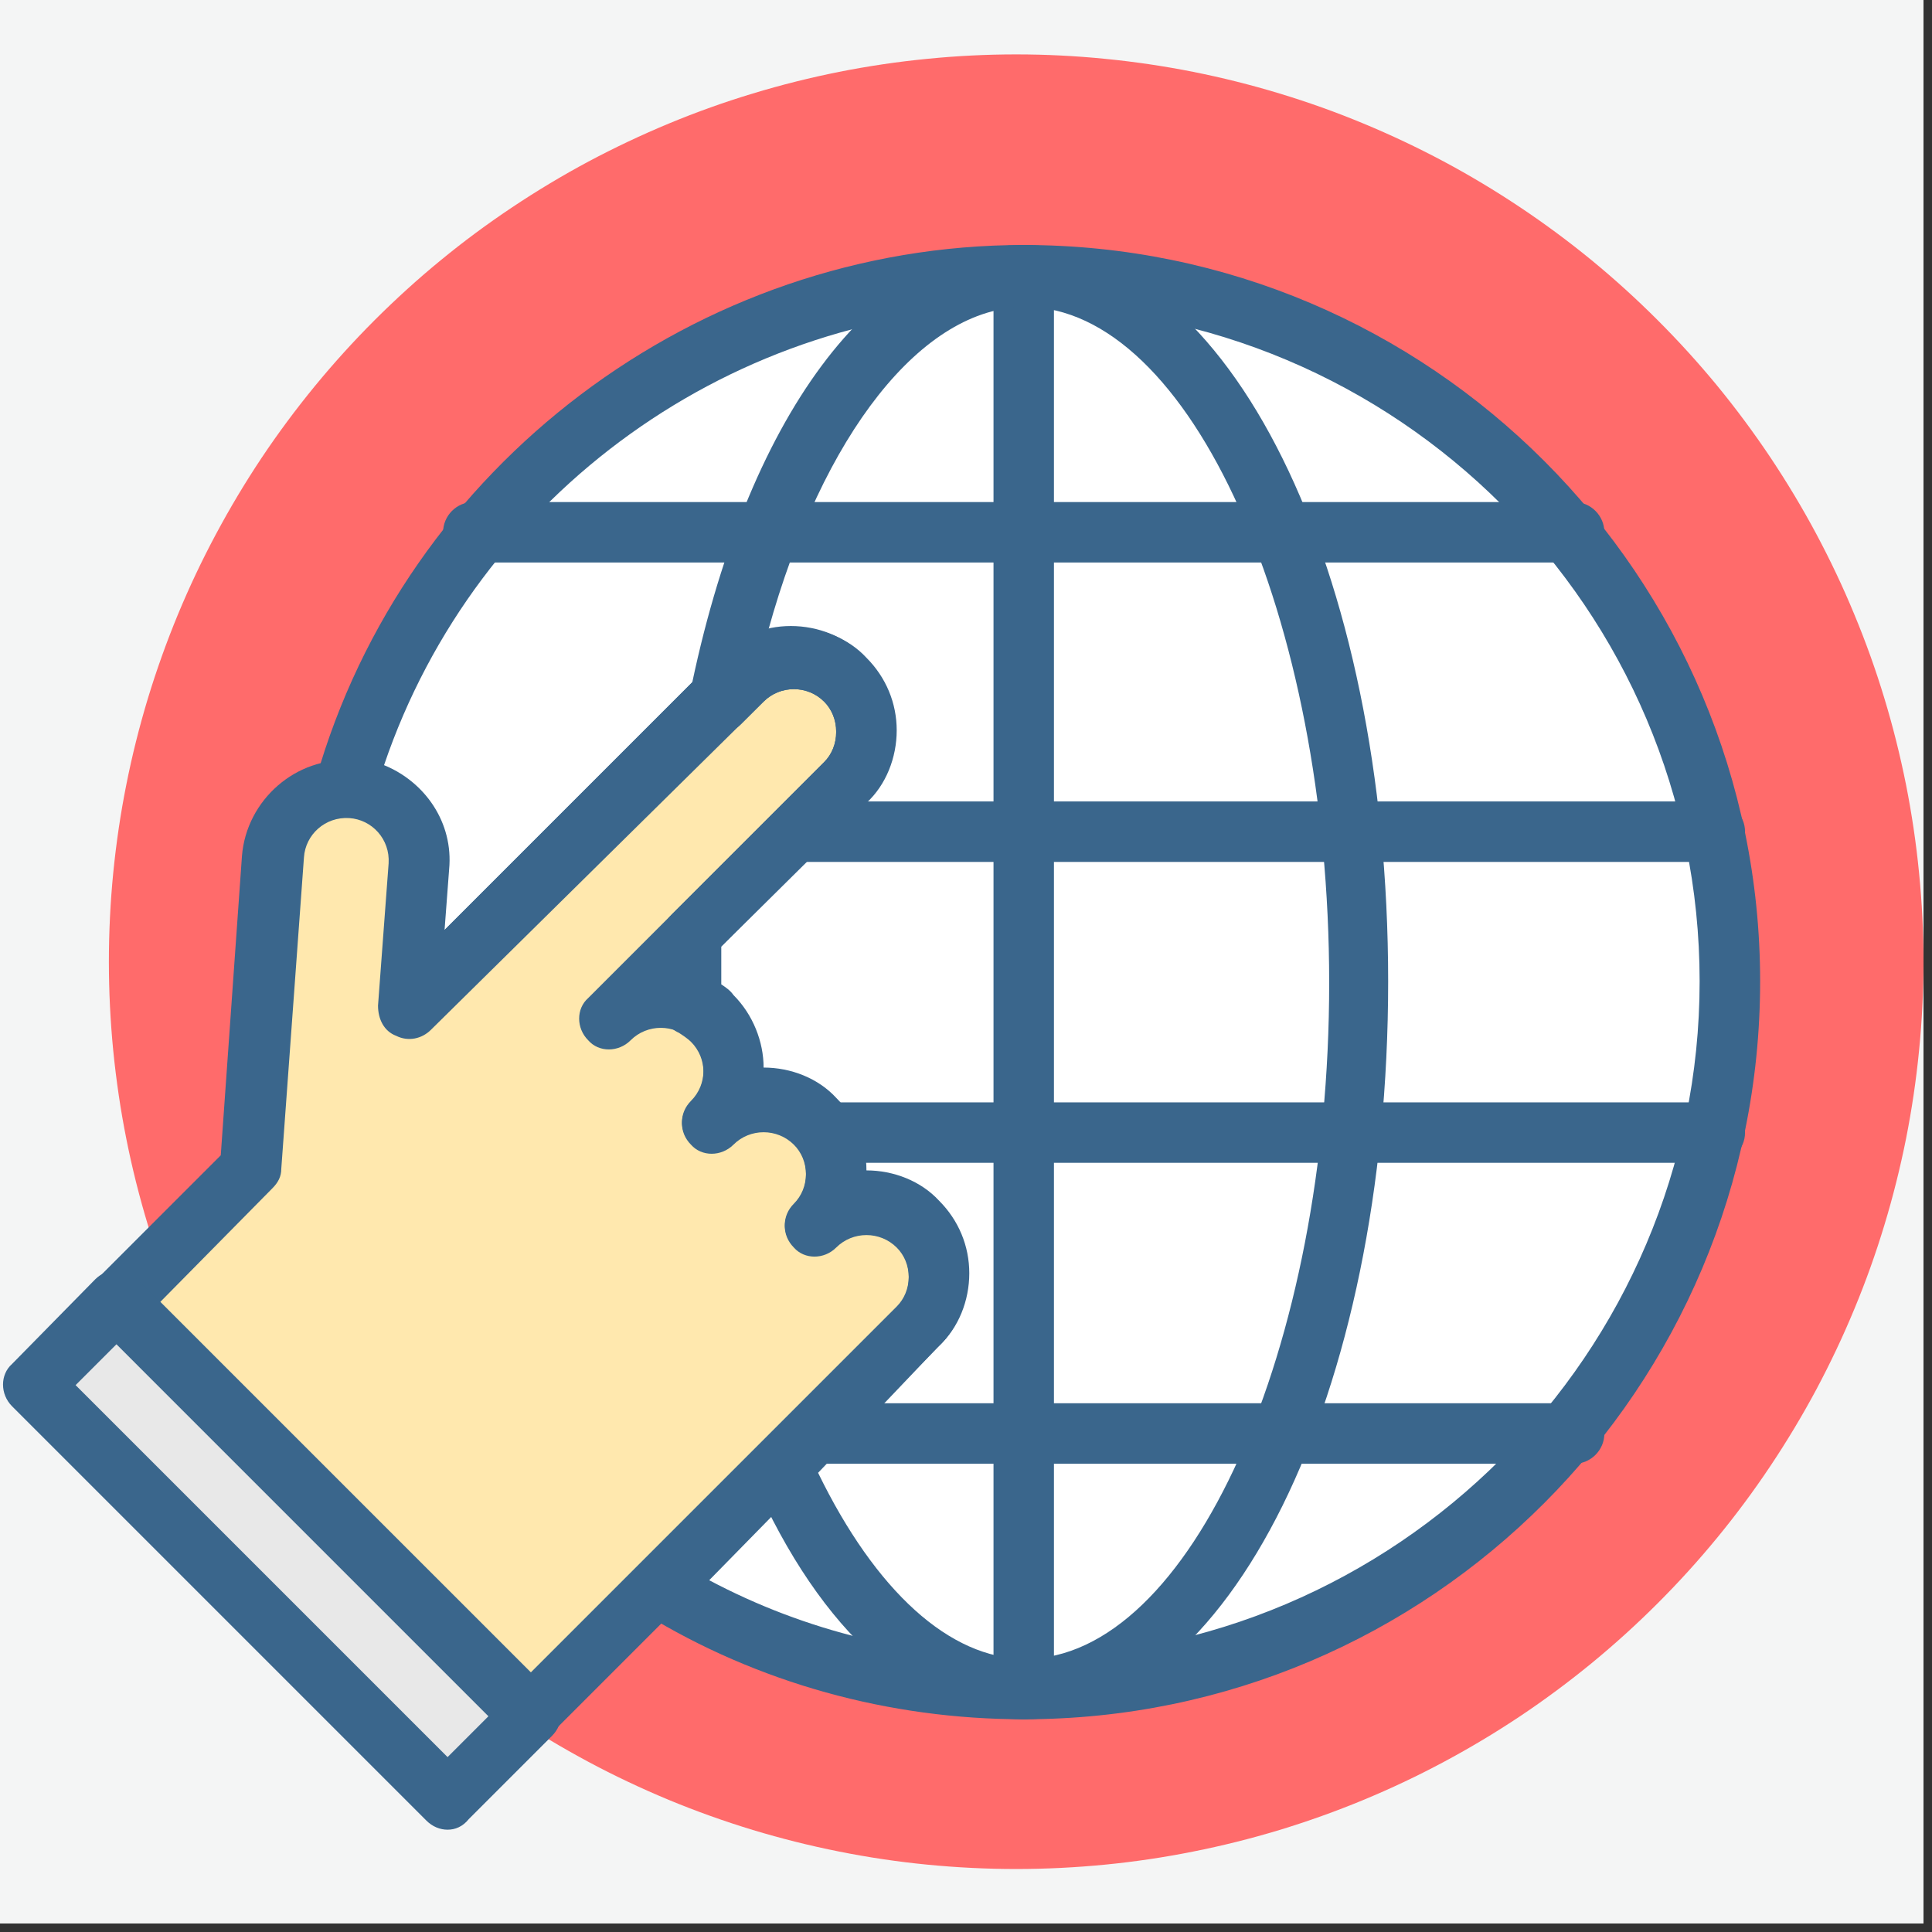 <svg xmlns="http://www.w3.org/2000/svg" xmlns:xlink="http://www.w3.org/1999/xlink" width="150" zoomAndPan="magnify" viewBox="0 0 112.5 112.5" height="150" preserveAspectRatio="xMidYMid meet" version="1.0"><rect x="0" y="0" width="112.5" height="112.5" fill="#333333" stroke="none"/><defs><clipPath id="2e0c822227"><path d="M 0 0 L 112.004 0 L 112.004 112.004 L 0 112.004 Z M 0 0 " clip-rule="nonzero"/></clipPath><clipPath id="0e5929e507"><path d="M 6 3.078 L 112.004 3.078 L 112.004 109 L 6 109 Z M 6 3.078 " clip-rule="nonzero"/></clipPath></defs><g clip-path="url(#2e0c822227)"><path fill="#ffffff" d="M 0 0 L 112.004 0 L 112.004 112.004 L 0 112.004 Z M 0 0 " fill-opacity="1" fill-rule="nonzero"/><path fill="#f4f5f5" d="M 0 0 L 112.004 0 L 112.004 112.004 L 0 112.004 Z M 0 0 " fill-opacity="1" fill-rule="nonzero"/></g><g clip-path="url(#0e5929e507)"><path fill="#ff6b6b" d="M 112.004 56 C 112.004 57.73 111.918 59.457 111.746 61.18 C 111.578 62.902 111.324 64.609 110.988 66.309 C 110.648 68.004 110.23 69.68 109.727 71.336 C 109.227 72.992 108.645 74.621 107.98 76.219 C 107.32 77.816 106.578 79.379 105.766 80.906 C 104.949 82.43 104.059 83.914 103.098 85.352 C 102.137 86.793 101.109 88.18 100.012 89.516 C 98.914 90.855 97.75 92.137 96.527 93.359 C 95.305 94.582 94.023 95.742 92.688 96.84 C 91.348 97.938 89.961 98.969 88.523 99.93 C 87.082 100.891 85.602 101.777 84.074 102.594 C 82.551 103.41 80.988 104.148 79.387 104.812 C 77.789 105.473 76.164 106.055 74.508 106.559 C 72.852 107.059 71.176 107.48 69.477 107.816 C 67.781 108.156 66.07 108.41 64.348 108.578 C 62.629 108.746 60.902 108.832 59.172 108.832 C 57.441 108.832 55.715 108.746 53.992 108.578 C 52.27 108.41 50.562 108.156 48.863 107.816 C 47.168 107.48 45.492 107.059 43.836 106.559 C 42.18 106.055 40.551 105.473 38.953 104.812 C 37.355 104.148 35.793 103.41 34.266 102.594 C 32.742 101.777 31.258 100.891 29.82 99.93 C 28.379 98.969 26.992 97.938 25.656 96.84 C 24.316 95.742 23.039 94.582 21.812 93.359 C 20.59 92.137 19.43 90.855 18.332 89.516 C 17.234 88.18 16.203 86.793 15.242 85.352 C 14.281 83.914 13.395 82.43 12.578 80.906 C 11.762 79.379 11.023 77.816 10.359 76.219 C 9.699 74.621 9.117 72.992 8.613 71.336 C 8.113 69.68 7.691 68.004 7.355 66.309 C 7.016 64.609 6.766 62.902 6.594 61.18 C 6.426 59.457 6.34 57.73 6.34 56 C 6.34 54.27 6.426 52.543 6.594 50.824 C 6.766 49.102 7.016 47.391 7.355 45.695 C 7.691 43.996 8.113 42.32 8.613 40.664 C 9.117 39.008 9.699 37.383 10.359 35.785 C 11.023 34.184 11.762 32.621 12.578 31.098 C 13.395 29.57 14.281 28.09 15.242 26.648 C 16.203 25.211 17.234 23.824 18.332 22.484 C 19.43 21.148 20.59 19.867 21.812 18.645 C 23.039 17.422 24.316 16.258 25.656 15.16 C 26.992 14.062 28.379 13.035 29.82 12.074 C 31.258 11.113 32.742 10.223 34.266 9.406 C 35.793 8.594 37.355 7.855 38.953 7.191 C 40.551 6.527 42.18 5.945 43.836 5.445 C 45.492 4.941 47.168 4.523 48.863 4.184 C 50.562 3.848 52.27 3.594 53.992 3.426 C 55.715 3.254 57.441 3.168 59.172 3.168 C 60.902 3.168 62.629 3.254 64.348 3.426 C 66.07 3.594 67.781 3.848 69.477 4.184 C 71.176 4.523 72.852 4.941 74.508 5.445 C 76.164 5.945 77.789 6.527 79.387 7.191 C 80.988 7.855 82.551 8.594 84.074 9.406 C 85.602 10.223 87.082 11.113 88.523 12.074 C 89.961 13.035 91.348 14.062 92.688 15.16 C 94.023 16.258 95.305 17.422 96.527 18.645 C 97.75 19.867 98.914 21.148 100.012 22.484 C 101.109 23.824 102.137 25.211 103.098 26.648 C 104.059 28.09 104.949 29.57 105.766 31.098 C 106.578 32.621 107.32 34.184 107.98 35.785 C 108.645 37.383 109.227 39.008 109.727 40.664 C 110.23 42.32 110.648 43.996 110.988 45.695 C 111.324 47.391 111.578 49.102 111.746 50.824 C 111.918 52.543 112.004 54.27 112.004 56 Z M 112.004 56 " fill-opacity="1" fill-rule="nonzero"/></g><path fill="#ffffff" d="M 59.609 16.027 C 40.855 16.027 25.008 28.617 20.074 45.875 C 20.164 45.875 20.34 45.875 20.43 45.875 C 22.805 46.051 24.566 48.078 24.391 50.453 L 23.773 58.73 L 27.383 55.121 L 43.059 39.449 C 44.73 37.773 47.461 37.773 49.133 39.449 C 50.805 41.121 50.805 43.852 49.133 45.523 L 35.398 59.258 C 37.07 57.586 39.801 57.586 41.473 59.258 C 43.145 60.934 43.145 63.66 41.473 65.336 C 43.145 63.66 45.875 63.66 47.547 65.336 C 49.223 67.008 49.223 69.738 47.547 71.41 C 49.223 69.738 51.949 69.738 53.625 71.41 C 55.297 73.082 55.297 75.812 53.625 77.484 L 38.566 92.543 C 44.73 96.242 52.039 98.441 59.789 98.441 C 82.504 98.441 100.906 80.039 100.906 57.32 C 100.73 34.516 82.328 16.027 59.609 16.027 Z M 59.609 16.027 " fill-opacity="1" fill-rule="nonzero"/><path fill="#3a668c" d="M 59.609 100.113 C 51.773 100.113 44.113 98 37.512 93.953 C 37.07 93.688 36.719 93.16 36.629 92.629 C 36.543 92.102 36.719 91.574 37.156 91.133 L 52.215 76.078 C 52.656 75.637 52.918 75.02 52.918 74.316 C 52.918 73.613 52.656 72.996 52.215 72.555 C 51.246 71.586 49.66 71.586 48.691 72.555 C 47.988 73.258 46.844 73.258 46.227 72.555 C 45.875 72.203 45.699 71.762 45.699 71.32 C 45.699 70.883 45.875 70.441 46.227 70.09 C 46.668 69.648 46.934 69.031 46.934 68.328 C 46.934 67.625 46.668 67.008 46.227 66.566 C 45.258 65.598 43.672 65.598 42.707 66.566 C 42 67.273 40.855 67.273 40.238 66.566 C 39.887 66.215 39.711 65.773 39.711 65.336 C 39.711 64.895 39.887 64.453 40.238 64.102 C 41.207 63.133 41.207 61.547 40.238 60.578 C 39.27 59.609 37.688 59.609 36.719 60.578 C 36.012 61.285 34.867 61.285 34.254 60.578 C 33.547 59.875 33.547 58.73 34.254 58.113 L 47.988 44.379 C 48.43 43.938 48.691 43.32 48.691 42.617 C 48.691 41.914 48.43 41.297 47.988 40.855 C 47.02 39.887 45.434 39.887 44.465 40.855 L 25.094 59.965 C 24.566 60.492 23.773 60.668 23.07 60.316 C 22.363 60.051 22.012 59.348 22.012 58.555 L 22.629 50.277 C 22.719 48.867 21.66 47.723 20.34 47.637 C 20.254 47.637 20.254 47.637 20.164 47.637 C 19.637 47.637 19.02 47.371 18.754 46.934 C 18.402 46.492 18.227 45.875 18.402 45.348 C 23.598 27.121 40.594 14.266 59.609 14.266 C 83.297 14.266 102.492 33.547 102.492 57.145 C 102.492 80.832 83.297 100.113 59.609 100.113 Z M 41.297 92.016 C 46.934 95.008 53.184 96.504 59.609 96.504 C 81.273 96.504 98.969 78.805 98.969 57.145 C 98.969 35.484 81.359 17.875 59.609 17.875 C 42.793 17.875 27.738 28.703 22.363 44.555 C 24.742 45.523 26.414 47.898 26.152 50.629 L 25.887 54.152 L 41.824 38.215 C 42.969 37.07 44.465 36.453 46.051 36.453 C 47.637 36.453 49.223 37.07 50.277 38.215 C 51.422 39.359 52.039 40.855 52.039 42.441 C 52.039 44.027 51.422 45.609 50.277 46.668 L 40.504 56.617 C 41.297 56.883 42 57.41 42.617 58.027 C 43.762 59.172 44.379 60.758 44.379 62.254 C 45.965 62.254 47.547 62.871 48.605 64.016 C 49.75 65.16 50.367 66.656 50.367 68.242 C 51.949 68.242 53.535 68.855 54.594 70 C 55.738 71.145 56.352 72.645 56.352 74.227 C 56.352 75.812 55.738 77.398 54.594 78.453 Z M 41.297 92.016 " fill-opacity="1" fill-rule="nonzero"/><path fill="#3a668c" d="M 99.852 50.191 L 46.668 50.191 C 45.699 50.191 44.906 49.398 44.906 48.43 C 44.906 47.461 45.699 46.668 46.668 46.668 L 99.852 46.668 C 100.82 46.668 101.613 47.461 101.613 48.43 C 101.613 49.398 100.82 50.191 99.852 50.191 Z M 99.852 50.191 " fill-opacity="1" fill-rule="nonzero"/><path fill="#3a668c" d="M 99.852 67.711 L 47.461 67.711 C 46.492 67.711 45.699 66.918 45.699 65.949 C 45.699 64.98 46.492 64.191 47.461 64.191 L 99.852 64.191 C 100.82 64.191 101.613 64.98 101.613 65.949 C 101.613 66.918 100.82 67.711 99.852 67.711 Z M 99.852 67.711 " fill-opacity="1" fill-rule="nonzero"/><path fill="#3a668c" d="M 91.664 32.754 L 27.559 32.754 C 26.59 32.754 25.801 31.965 25.801 30.996 C 25.801 30.027 26.59 29.234 27.559 29.234 L 91.664 29.234 C 92.629 29.234 93.422 30.027 93.422 30.996 C 93.422 31.965 92.629 32.754 91.664 32.754 Z M 91.664 32.754 " fill-opacity="1" fill-rule="nonzero"/><path fill="#3a668c" d="M 91.664 85.234 L 47.371 85.234 C 46.402 85.234 45.609 84.441 45.609 83.473 C 45.609 82.504 46.402 81.711 47.371 81.711 L 91.664 81.711 C 92.629 81.711 93.422 82.504 93.422 83.473 C 93.422 84.441 92.629 85.234 91.664 85.234 Z M 91.664 85.234 " fill-opacity="1" fill-rule="nonzero"/><path fill="#3a668c" d="M 59.609 100.113 C 58.645 100.113 57.852 99.324 57.852 98.355 L 57.852 16.027 C 57.852 15.059 58.645 14.266 59.609 14.266 C 60.578 14.266 61.371 15.059 61.371 16.027 L 61.371 98.266 C 61.371 99.324 60.578 100.113 59.609 100.113 Z M 59.609 100.113 " fill-opacity="1" fill-rule="nonzero"/><path fill="#ffe8ae" d="M 38.039 92.809 L 51.598 79.246 L 53.535 77.309 C 55.207 75.637 55.207 72.906 53.535 71.234 C 51.863 69.562 49.133 69.562 47.461 71.234 C 49.133 69.562 49.133 66.832 47.461 65.16 C 45.785 63.484 43.059 63.484 41.383 65.16 C 43.059 63.484 43.059 60.758 41.383 59.082 C 39.711 57.41 36.98 57.41 35.309 59.082 L 49.047 45.348 C 50.719 43.672 50.719 40.945 49.047 39.27 C 47.371 37.598 44.641 37.598 42.969 39.27 L 27.383 55.121 L 23.773 58.73 L 24.391 50.453 C 24.566 48.078 22.805 46.051 20.43 45.875 C 18.051 45.699 16.027 47.461 15.848 49.836 L 14.527 67.977 L 6.781 75.812 L 30.906 99.938 Z M 38.039 92.809 " fill-opacity="1" fill-rule="nonzero"/><path fill="#3a668c" d="M 30.906 101.699 C 30.465 101.699 30.027 101.523 29.672 101.172 L 5.547 77.047 C 5.195 76.691 5.02 76.254 5.02 75.812 C 5.02 75.371 5.195 74.934 5.547 74.582 L 12.855 67.273 L 14.09 49.836 C 14.352 46.578 17.258 44.027 20.516 44.289 C 23.863 44.555 26.328 47.461 26.062 50.719 L 25.801 54.238 L 41.738 38.301 C 42.883 37.156 44.379 36.543 45.965 36.543 C 47.547 36.543 49.133 37.156 50.191 38.301 C 51.336 39.449 51.949 40.945 51.949 42.527 C 51.949 44.113 51.336 45.699 50.191 46.754 L 40.504 56.617 C 41.297 56.883 42 57.41 42.617 58.027 C 43.762 59.172 44.379 60.758 44.379 62.254 C 45.965 62.254 47.547 62.871 48.605 64.016 C 49.75 65.16 50.367 66.656 50.367 68.242 C 51.949 68.242 53.535 68.855 54.594 70 C 55.738 71.145 56.352 72.645 56.352 74.227 C 56.352 75.812 55.738 77.398 54.594 78.453 L 32.051 100.996 C 31.875 101.523 31.348 101.699 30.906 101.699 Z M 9.332 75.812 L 30.906 97.387 L 52.215 76.078 C 52.656 75.637 52.918 75.02 52.918 74.316 C 52.918 73.613 52.656 72.996 52.215 72.555 C 51.246 71.586 49.66 71.586 48.691 72.555 C 47.988 73.258 46.844 73.258 46.227 72.555 C 45.875 72.203 45.699 71.762 45.699 71.32 C 45.699 70.883 45.875 70.441 46.227 70.09 C 46.668 69.648 46.934 69.031 46.934 68.328 C 46.934 67.625 46.668 67.008 46.227 66.566 C 45.258 65.598 43.672 65.598 42.707 66.566 C 42 67.273 40.855 67.273 40.238 66.566 C 39.887 66.215 39.711 65.773 39.711 65.336 C 39.711 64.895 39.887 64.453 40.238 64.102 C 41.207 63.133 41.207 61.547 40.238 60.578 C 39.27 59.609 37.688 59.609 36.719 60.578 C 36.012 61.285 34.867 61.285 34.254 60.578 C 33.547 59.875 33.547 58.73 34.254 58.113 L 47.988 44.379 C 48.43 43.938 48.691 43.32 48.691 42.617 C 48.691 41.914 48.43 41.297 47.988 40.855 C 47.02 39.887 45.434 39.887 44.465 40.855 L 25.094 59.965 C 24.566 60.492 23.773 60.668 23.07 60.316 C 22.363 60.051 22.012 59.348 22.012 58.555 L 22.629 50.277 C 22.719 48.867 21.66 47.723 20.34 47.637 C 18.93 47.547 17.785 48.605 17.699 49.926 L 16.379 68.062 C 16.379 68.504 16.203 68.855 15.848 69.207 Z M 9.332 75.812 " fill-opacity="1" fill-rule="nonzero"/><path fill="#e8e8e8" d="M 1.941 80.586 L 6.797 75.727 L 30.953 99.887 L 26.098 104.742 Z M 1.941 80.586 " fill-opacity="1" fill-rule="nonzero"/><path fill="#3a668c" d="M 26.062 106.543 C 25.625 106.543 25.184 106.367 24.832 106.016 L 0.703 81.887 C 0 81.184 0 80.039 0.703 79.422 L 5.547 74.492 C 6.25 73.789 7.395 73.789 8.012 74.492 L 32.141 98.617 C 32.492 98.969 32.668 99.41 32.668 99.852 C 32.668 100.293 32.492 100.73 32.141 101.082 L 27.297 105.926 C 26.945 106.367 26.504 106.543 26.062 106.543 Z M 4.402 80.656 L 26.062 102.316 L 28.441 99.938 L 6.781 78.277 Z M 4.402 80.656 " fill-opacity="1" fill-rule="nonzero"/><path fill="#3a668c" d="M 59.609 100.113 C 53.449 100.113 47.812 95.098 43.852 86.113 C 43.586 85.41 43.672 84.707 44.203 84.18 L 52.215 76.164 C 52.656 75.727 52.918 75.109 52.918 74.402 C 52.918 73.699 52.656 73.082 52.215 72.645 C 51.246 71.676 49.66 71.676 48.691 72.645 C 47.988 73.348 46.844 73.348 46.227 72.645 C 45.875 72.289 45.699 71.852 45.699 71.41 C 45.699 70.969 45.875 70.531 46.227 70.176 C 46.668 69.738 46.934 69.121 46.934 68.418 C 46.934 67.711 46.668 67.094 46.227 66.656 C 45.258 65.688 43.672 65.688 42.707 66.656 C 42 67.359 40.855 67.359 40.238 66.656 C 39.887 66.305 39.711 65.863 39.711 65.422 C 39.711 64.98 39.887 64.543 40.238 64.191 C 41.207 63.223 41.207 61.637 40.238 60.668 C 40.062 60.492 39.801 60.316 39.535 60.141 C 38.918 59.875 38.566 59.258 38.48 58.555 L 38.48 58.289 C 38.48 57.938 38.48 57.676 38.48 57.32 C 38.48 56.352 38.48 55.383 38.566 54.504 C 38.566 54.062 38.742 53.625 39.094 53.27 L 47.988 44.379 C 48.43 43.938 48.691 43.32 48.691 42.617 C 48.691 41.914 48.43 41.297 47.988 40.855 C 47.02 39.887 45.434 39.887 44.465 40.855 L 43.145 42.176 C 42.617 42.707 41.738 42.883 41.031 42.441 C 40.328 42.09 39.977 41.297 40.152 40.504 C 43.41 24.301 50.895 14.266 59.609 14.266 C 71.5 14.266 80.832 33.109 80.832 57.145 C 80.832 81.273 71.5 100.113 59.609 100.113 Z M 47.637 85.762 C 50.98 92.629 55.297 96.594 59.699 96.594 C 69.297 96.594 77.398 78.543 77.398 57.234 C 77.398 35.926 69.297 17.875 59.699 17.875 C 53.711 17.875 47.898 25.27 44.73 36.719 C 45.172 36.629 45.699 36.543 46.227 36.543 C 47.812 36.543 49.398 37.156 50.453 38.301 C 51.598 39.449 52.215 40.945 52.215 42.527 C 52.215 44.113 51.598 45.699 50.453 46.754 L 42 55.121 C 42 55.824 42 56.441 42 57.145 C 42 57.234 42 57.234 42 57.32 C 42.266 57.496 42.527 57.676 42.707 57.938 C 43.852 59.082 44.465 60.668 44.465 62.164 C 46.051 62.164 47.637 62.781 48.691 63.926 C 49.836 65.07 50.453 66.566 50.453 68.152 C 52.039 68.152 53.625 68.77 54.68 69.914 C 55.824 71.059 56.441 72.555 56.441 74.141 C 56.441 75.727 55.824 77.309 54.68 78.367 Z M 47.637 85.762 " fill-opacity="1" fill-rule="nonzero"/></svg>